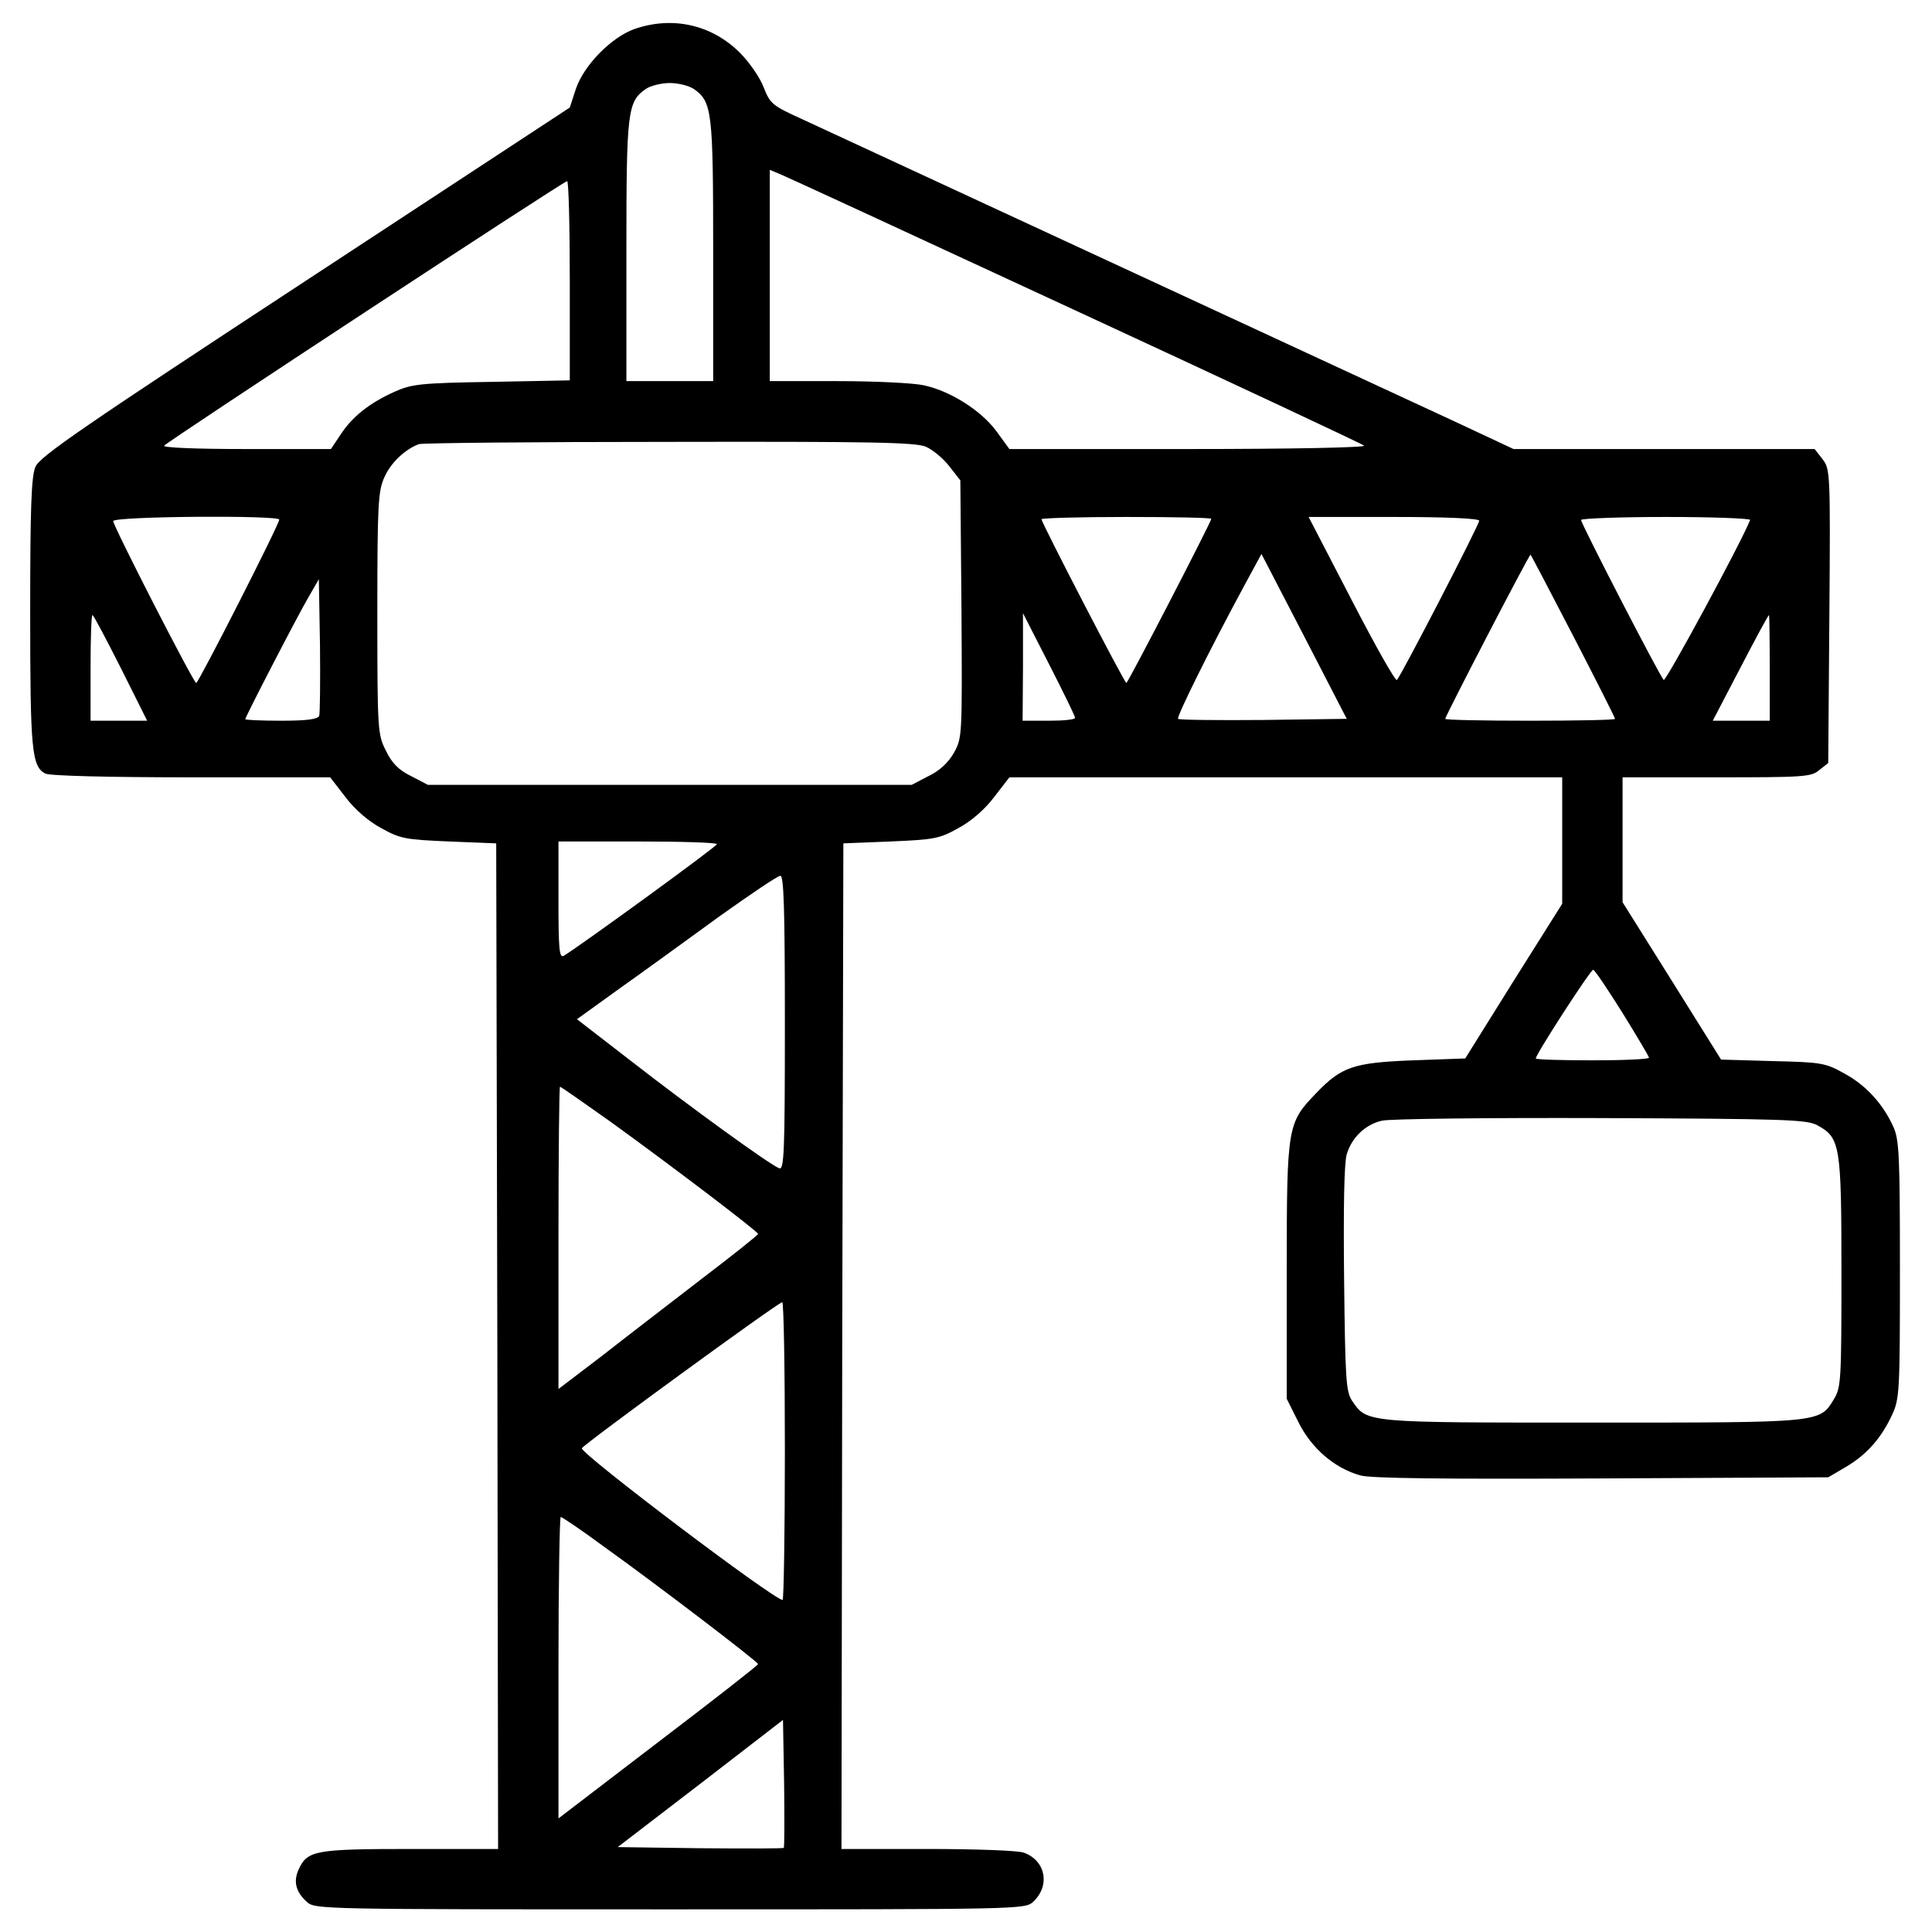 <svg xmlns="http://www.w3.org/2000/svg" width="682.667" height="682.667" version="1.0" viewBox="0 0 512 512"><path d="M168.1 7.7c-6.1 2.2-13.4 9.6-15.5 15.9l-1.6 4.9-70.1 46C22.2 113 10.5 121 9.4 123.7 8.3 126.2 8 134.5 8 162.3c0 36.5.4 40.8 4 42.7 1.1.6 16.6 1 38.7 1h36.8l4.1 5.3c2.4 3.2 6.1 6.4 9.5 8.2 5 2.8 6.4 3 17.9 3.5l12.5.5.3 133.2.2 133.3h-23.2c-25.2 0-27.3.4-29.6 5.3-1.5 3.2-.9 6 2.1 8.7 2 2 4 2 96.2 2 93.2 0 94.1 0 96.3-2 4.6-4.3 3.3-10.9-2.4-13-1.4-.6-12.9-1-25.5-1H223l.2-133.3.3-133.2 12.5-.5c11.5-.5 12.9-.7 17.9-3.5 3.4-1.8 7.1-5 9.5-8.2l4.1-5.3H414v33.5L401.1 260l-12.8 20.5-13.9.5c-15.7.6-18.9 1.7-25.6 8.7-7.6 7.9-7.8 8.5-7.8 46.9v34.1l3.1 6.2c3.5 7 9.6 12.2 16.4 14.1 2.8.8 22.4 1 64 .8l60-.3 4.6-2.7c5.6-3.3 9.4-7.6 12.3-13.8 2-4.3 2.1-6.1 2.1-38.5 0-30.1-.2-34.4-1.7-37.8-2.8-6.2-7.3-11.1-13-14.2-5-2.8-6-3-19-3.3l-13.7-.4-13-20.8-13.1-20.9V206h24.9c23 0 25.1-.1 27.2-1.9l2.4-1.9.3-38.9c.3-38.3.2-39-1.8-41.6l-2.1-2.7h-79.8l-15.8-7.4c-22-10.2-163-75.5-172.9-80.1-7.7-3.5-8.3-4-10-8.3-.9-2.5-3.8-6.7-6.3-9.2-7.5-7.5-17.9-9.8-28-6.3zm15.8 15.9c4.8 3.4 5.1 5.8 5.1 42.9V101h-23V66.5c0-37.1.3-39.5 5.1-42.9 1.3-.9 4.2-1.6 6.4-1.6s5.1.7 6.4 1.6zm101.6 58.9c41.3 19.1 75.4 35.1 76 35.6.5.5-19.2.9-46.6.9h-47.4l-3.5-4.8c-4.1-5.5-12.2-10.6-19.2-12.1-2.7-.6-13-1.1-22.8-1.1h-18V45l3.3 1.4c1.7.7 37 17 78.2 36.1zM151 74.4v26.4l-20.7.4c-19 .3-21.2.6-25.7 2.6-6.7 3-11.2 6.6-14.3 11.3l-2.6 3.9H65.2c-14.2 0-22.2-.4-21.7-.9C45.1 116.5 149.4 48 150.3 48c.4 0 .7 11.9.7 26.4zm94.4 44c1.8.8 4.6 3.1 6.2 5.2l2.9 3.7.3 34.1c.2 33.8.2 34.1-2 38.1-1.5 2.6-3.8 4.8-6.8 6.2l-4.4 2.3H113.4l-4.4-2.3c-3.3-1.6-5.1-3.4-6.7-6.7-2.2-4.3-2.3-5.2-2.3-36.5 0-29 .2-32.4 1.9-36.1 1.7-3.8 5.4-7.3 9.1-8.7.8-.3 30.7-.6 66.3-.6 53.2-.1 65.4.1 68.1 1.3zM74 137.7c.1 1.1-21.4 43.3-22 43.3-.7 0-22-41.6-22-42.9 0-1.3 44-1.6 44-.4zm247-.2c0 .8-22.1 43.5-22.5 43.5-.5 0-22.5-42.5-22.5-43.4 0-.3 10.1-.6 22.5-.6s22.5.2 22.5.5zm71 .5c0 1.1-20.7 41.1-21.8 42.2-.4.4-5.8-9.2-12-21.2l-11.4-22h22.6c14.1 0 22.6.4 22.6 1zm71.8-.2c-2.3 5.9-22.4 43-22.9 42.4-1.1-1.1-21.9-41.4-21.9-42.4 0-.4 10.2-.8 22.6-.8 12.4 0 22.4.4 22.2.8zm-129 53c-12.2.1-22.3 0-22.6-.3-.5-.4 8.4-18.4 17.6-35.4l4.5-8.3 11.3 21.8 11.3 21.9-22.1.3zm82.1-22.3c6.1 11.8 11.1 21.7 11.1 22 0 .3-10.1.5-22.5.5s-22.5-.2-22.5-.5c0-.7 22.2-43.5 22.6-43.5.1 0 5.2 9.7 11.3 21.5zM84.6 189.7c-.4.9-3.2 1.3-10.1 1.3-5.2 0-9.5-.2-9.5-.4 0-.6 14-27.7 16.9-32.6l2.6-4.5.3 17.5c.1 9.6 0 18-.2 18.7zM32 177l7 14H24v-14c0-7.7.2-14 .5-14s3.6 6.3 7.5 14zm252.9 13.2c.1.5-3 .8-6.9.8h-7l.1-14.3v-14.2L278 176c3.8 7.4 6.9 13.8 6.9 14.2zM469 177v14h-15.1l7.3-14c4-7.7 7.4-14 7.6-14 .1 0 .2 6.3.2 14zm-279 46.7c-.1.7-36.3 27-40.6 29.6-1.2.7-1.4-1.9-1.4-14.8V223h21c11.6 0 21 .3 21 .7zm18 47.4c0 34.4-.2 39-1.5 38.5-2.3-.8-23.7-16.3-39.5-28.6l-14.1-10.9 11.8-8.5c6.5-4.6 18.3-13.2 26.3-19 8-5.7 15.1-10.5 15.8-10.5.9-.1 1.2 8.3 1.2 39zm221.9-2.8c3.9 6.3 7.1 11.7 7.1 12 0 .4-6.7.7-15 .7-8.2 0-15-.2-15-.5 0-1.1 14.5-23.5 15.2-23.5.4 0 3.8 5.1 7.7 11.3zm-268.2 28.9c16.6 12 39.2 29.2 39.2 29.8 0 .3-6.8 5.7-15.2 12.1-8.4 6.5-20.3 15.6-26.4 20.4l-11.3 8.6v-40c0-22.1.2-40.1.4-40.1.3 0 6.2 4.2 13.3 9.2zm319.9 1c6.1 3.3 6.4 5.3 6.4 39 0 28.6-.1 30.5-2 33.6-3.8 6.3-3.2 6.2-64.1 6.2-60.2 0-59.6.1-63.6-5.8-1.6-2.4-1.8-5.7-2.1-32.2-.2-18.7 0-30.8.7-33.1 1.3-4.4 4.9-7.9 9.3-8.9 1.8-.5 27.8-.8 57.8-.7 49.3.2 54.8.4 57.6 1.9zM208 384.5c0 21.7-.3 39.5-.6 39.5-2.3 0-53.6-38.8-53.2-40.2.4-1 51.8-38.5 53.1-38.7.4-.1.7 17.7.7 39.4zm-48.2 25.2c14.4 10.3 41.1 30.7 41.1 31.3 0 .3-11.9 9.6-26.5 20.7L148 481.9V442c0-22 .3-40 .6-40s5.4 3.4 11.2 7.7zm47.9 80c-.2.2-10.2.2-22.2.1l-21.8-.3 21.9-16.8 21.9-16.9.3 16.8c.1 9.2.1 16.9-.1 17.1z"/></svg>